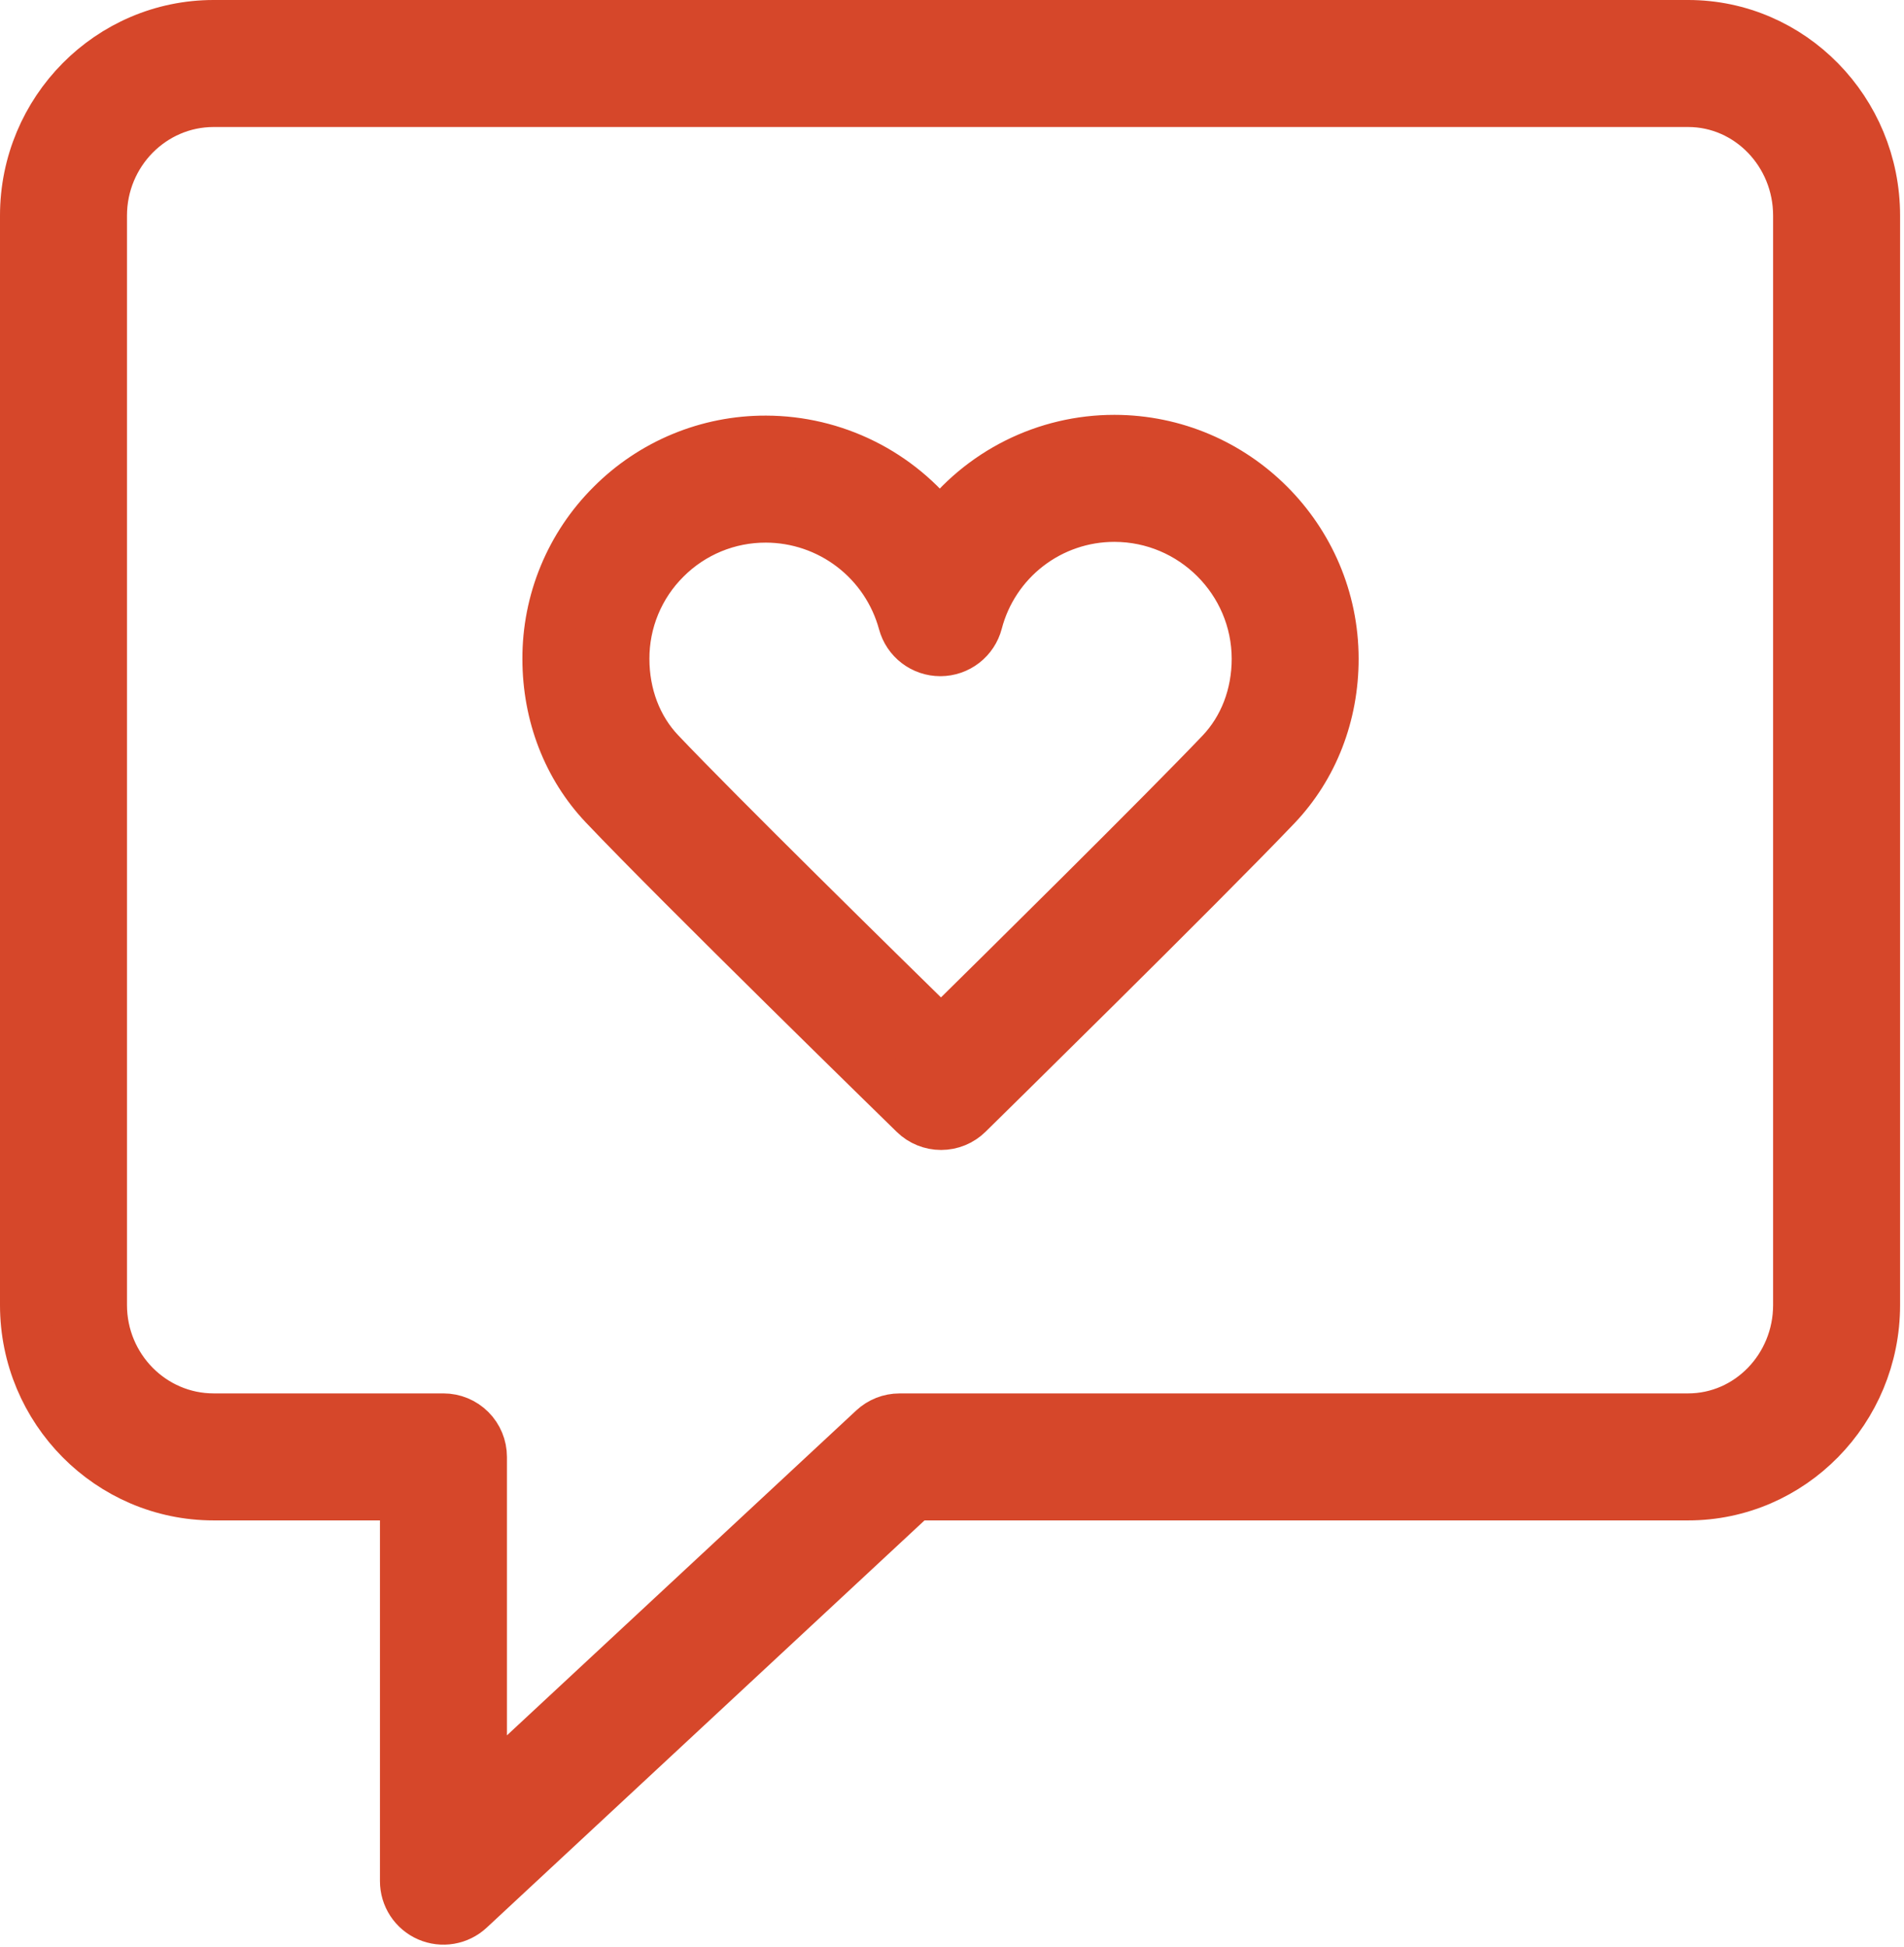 <?xml version="1.0" encoding="UTF-8"?> <svg xmlns="http://www.w3.org/2000/svg" width="224" height="229" viewBox="0 0 224 229" fill="none"><path fill-rule="evenodd" clip-rule="evenodd" d="M198.607 3H25.135C12.929 3 3 13.031 3 25.362V153.505C3 165.821 12.932 175.84 25.135 175.84H47.7V221.27C47.699 222.141 47.953 222.993 48.43 223.721C48.907 224.45 49.586 225.023 50.384 225.371C51.182 225.719 52.065 225.826 52.923 225.679C53.782 225.533 54.578 225.138 55.216 224.545L107.586 175.84H198.607C210.703 175.84 220.54 165.821 220.54 153.505V25.362C220.54 13.031 210.7 3 198.607 3ZM211.6 153.505C211.6 160.892 205.771 166.9 198.607 166.9L105.825 166.903C104.695 166.903 103.608 167.332 102.782 168.098L56.64 211.01V171.37C56.64 170.184 56.169 169.048 55.331 168.209C54.492 167.371 53.355 166.9 52.17 166.9H25.135C17.858 166.9 11.94 160.889 11.94 153.505V25.362C11.94 17.963 17.858 11.94 25.135 11.94H198.607C205.771 11.94 211.6 17.963 211.6 25.362V153.505Z" fill="#D6472A" stroke="#D6472A" stroke-width="6"></path><path fill-rule="evenodd" clip-rule="evenodd" d="M131.125 51.798H131.092C127.112 51.797 123.186 52.723 119.626 54.503C116.066 56.283 112.969 58.868 110.581 62.052C108.182 58.901 105.089 56.345 101.543 54.583C97.997 52.82 94.092 51.898 90.132 51.887H90.099C86.728 51.877 83.389 52.535 80.275 53.824C77.16 55.113 74.332 57.007 71.954 59.397C69.567 61.771 67.674 64.596 66.388 67.707C65.101 70.818 64.446 74.154 64.459 77.521C64.465 84.08 66.829 90.18 71.114 94.695C79.896 103.954 106.466 129.892 107.592 130.991C108.428 131.81 109.552 132.267 110.721 132.266C111.891 132.264 113.013 131.803 113.847 130.982C114.964 129.883 141.355 103.957 150.125 94.757C154.461 90.198 156.845 84.062 156.839 77.48C156.825 63.339 145.289 51.819 131.125 51.798ZM143.653 88.592C136.754 95.83 118.138 114.214 110.709 121.53C103.241 114.22 84.506 95.818 77.601 88.541C74.898 85.689 73.405 81.774 73.402 77.509C73.393 75.319 73.82 73.148 74.657 71.124C75.494 69.1 76.724 67.262 78.278 65.717C79.827 64.161 81.67 62.927 83.7 62.087C85.73 61.248 87.906 60.82 90.102 60.827H90.123C93.808 60.837 97.388 62.056 100.312 64.298C103.237 66.54 105.344 69.68 106.311 73.236C106.567 74.184 107.129 75.021 107.909 75.618C108.689 76.215 109.644 76.538 110.626 76.538H110.646C111.632 76.534 112.589 76.203 113.368 75.599C114.147 74.994 114.704 74.148 114.953 73.194C115.886 69.625 117.977 66.466 120.898 64.212C123.819 61.957 127.406 60.736 131.095 60.738H131.116C140.363 60.75 147.893 68.265 147.905 77.488C147.905 81.765 146.398 85.707 143.653 88.592Z" fill="#D6472A" stroke="#D6472A" stroke-width="6"></path></svg> 